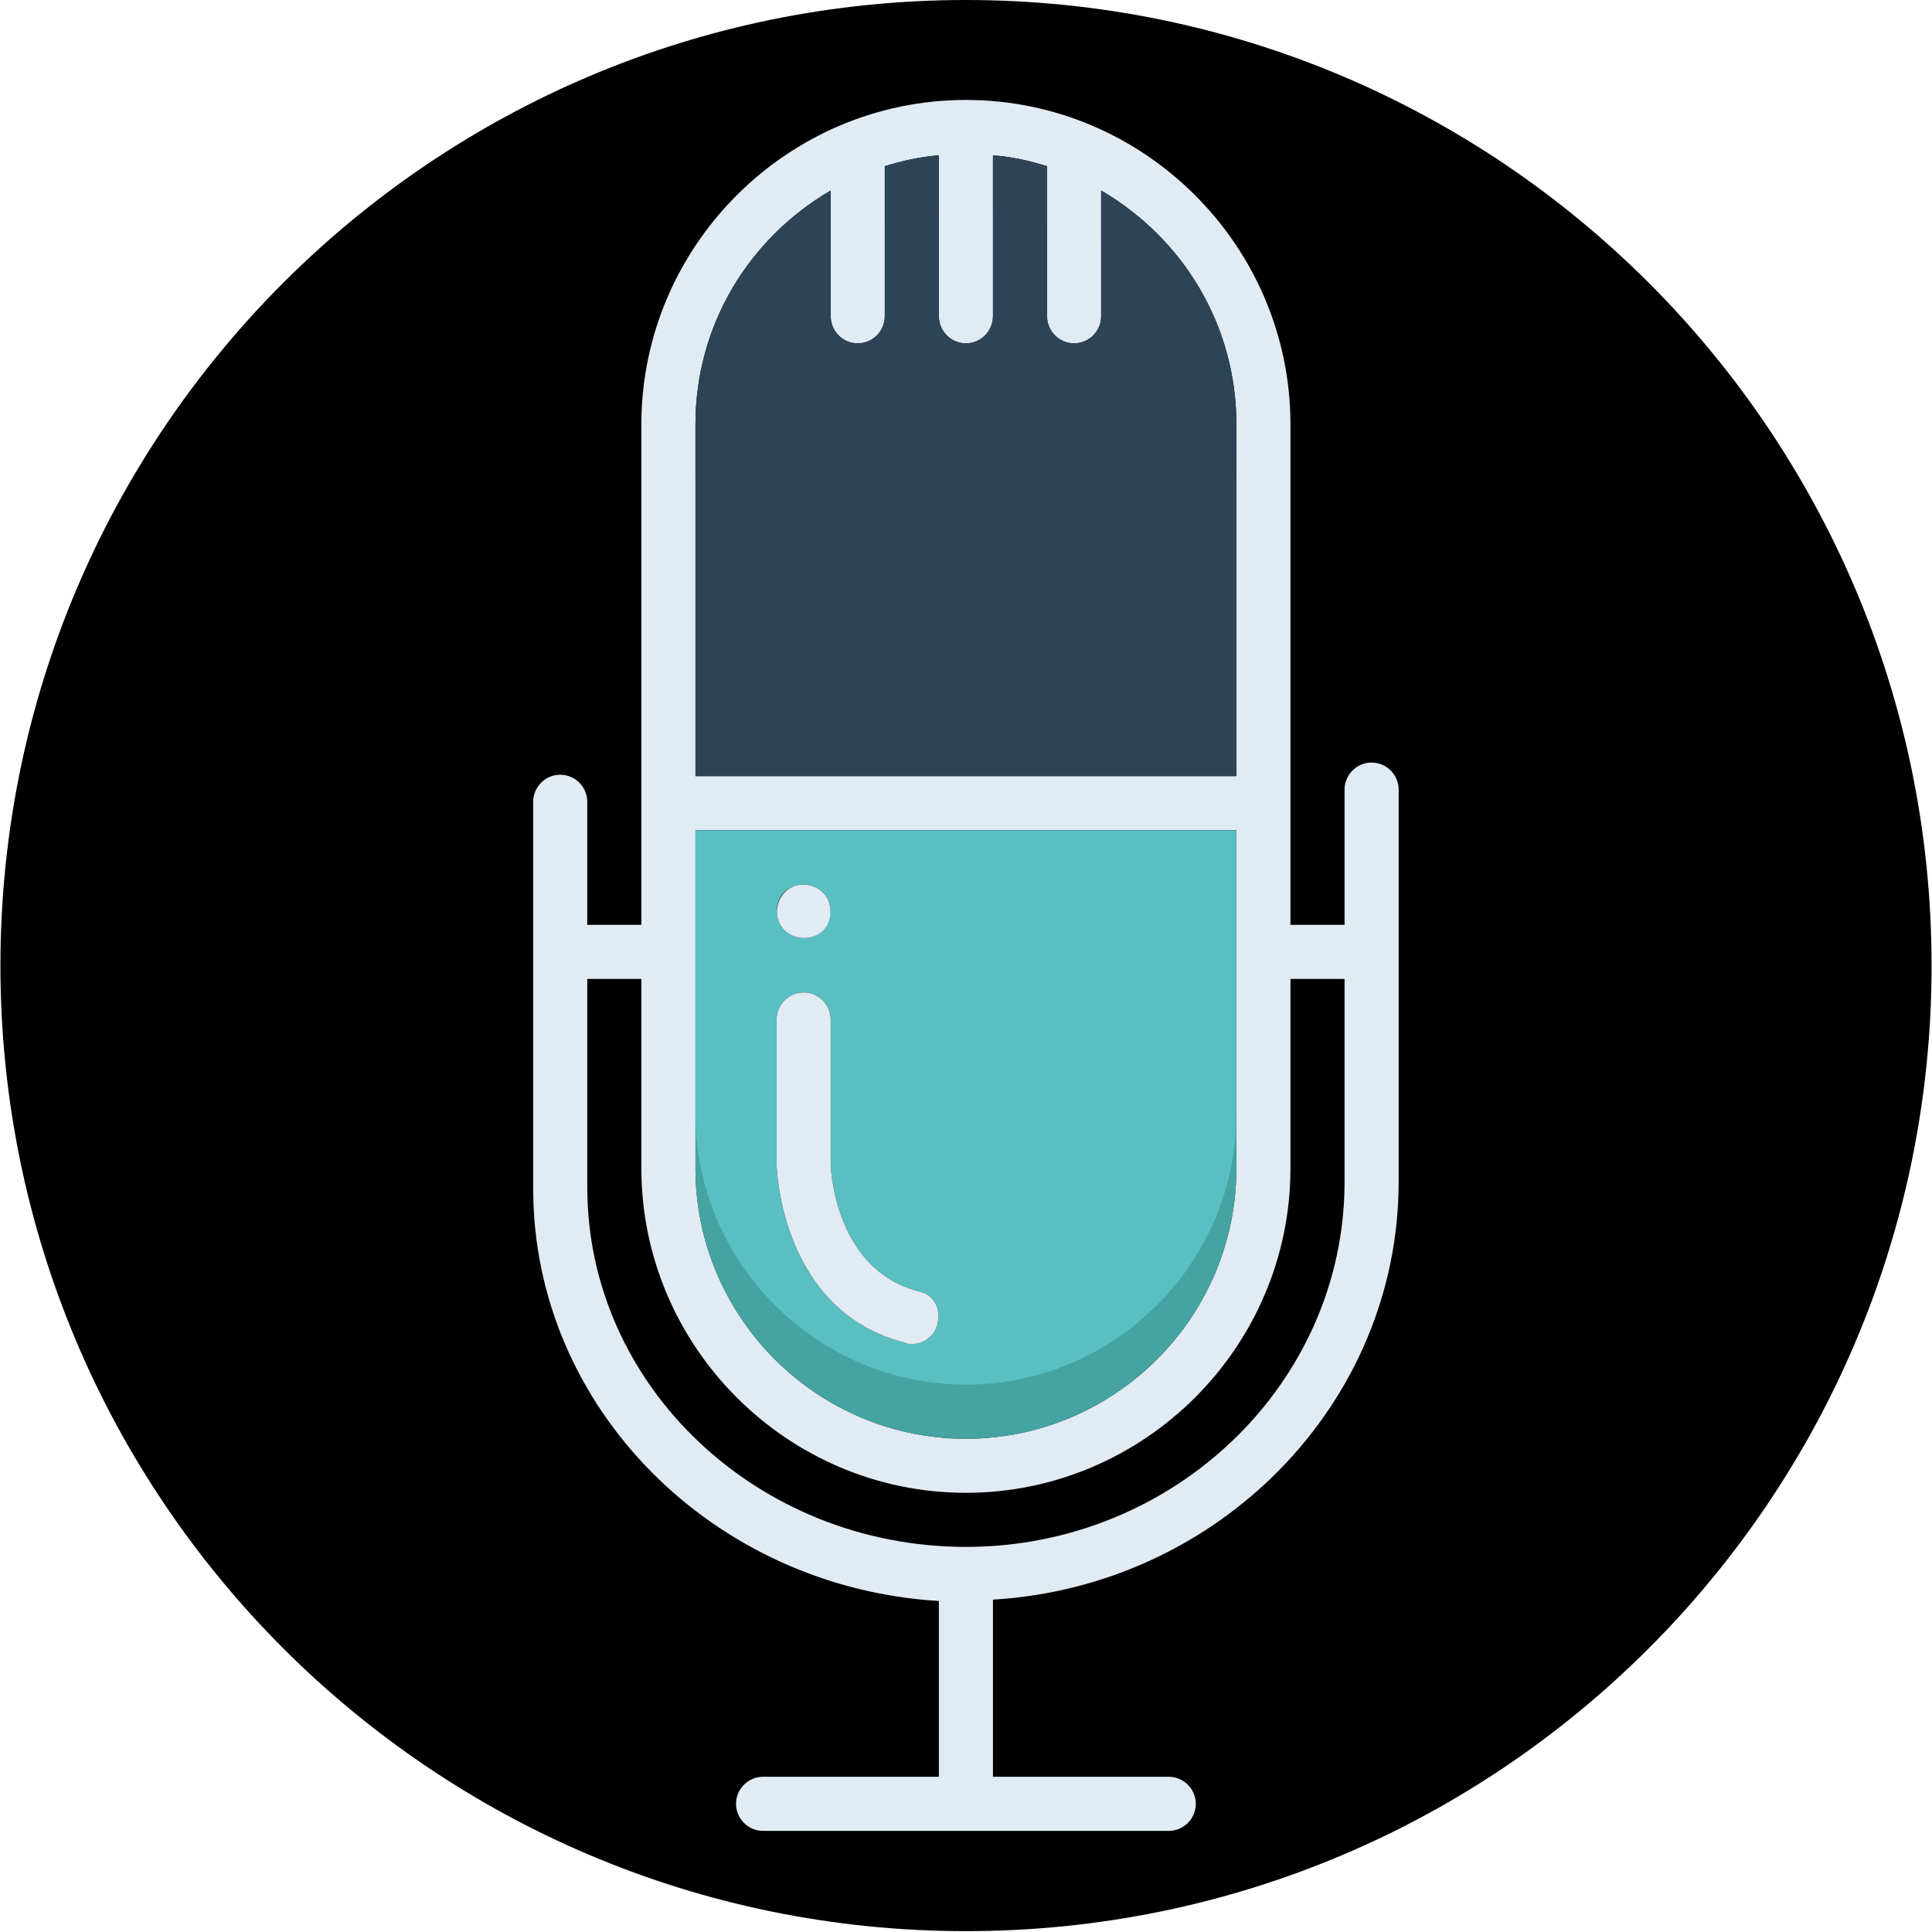 <svg xmlns="http://www.w3.org/2000/svg" xmlns:xlink="http://www.w3.org/1999/xlink" width="3000" zoomAndPan="magnify" viewBox="0 0 2250 2250" height="3000" preserveAspectRatio="xMidYMid meet" version="1.2"><defs><clipPath id="1a6fa4fc58"><path d="M 0.5 0 L 2249.5 0 L 2249.5 2249 L 0.5 2249 Z M 0.5 0 "/></clipPath><clipPath id="5e172acb0b"><path d="M 1125 0 C 503.957 0 0.5 503.457 0.5 1124.5 C 0.5 1745.543 503.957 2249 1125 2249 C 1746.043 2249 2249.5 1745.543 2249.5 1124.5 C 2249.5 503.457 1746.043 0 1125 0 Z M 1125 0 "/></clipPath><clipPath id="74623ce36f"><path d="M 620.941 116.387 L 1629 116.387 L 1629 2132.242 L 620.941 2132.242 Z M 620.941 116.387 "/></clipPath><filter x="0%" y="0%" width="100%" filterUnits="objectBoundingBox" id="901f43071a" height="100%"><feColorMatrix values="0 0 0 0 1 0 0 0 0 1 0 0 0 0 1 0 0 0 1 0" type="matrix" in="SourceGraphic"/></filter><clipPath id="faf93745bf"><path d="M 0.898 11 L 158.512 11 L 158.512 347.512 L 0.898 347.512 Z M 0.898 11 "/></clipPath><clipPath id="55e5bb1561"><rect x="0" width="159" y="0" height="348"/></clipPath><clipPath id="20d917fdda"><path d="M 0.363 1 L 63.453 1 L 63.453 78 L 0.363 78 Z M 0.363 1 "/></clipPath><clipPath id="f79385d200"><rect x="0" width="64" y="0" height="80"/></clipPath><clipPath id="26d2629d8f"><path d="M 0.25 11 L 158 11 L 158 347.512 L 0.25 347.512 Z M 0.25 11 "/></clipPath><clipPath id="78f1a22202"><rect x="0" width="159" y="0" height="348"/></clipPath><clipPath id="3c0909a23e"><path d="M 0.305 1 L 63.398 1 L 63.398 78 L 0.305 78 Z M 0.305 1 "/></clipPath><clipPath id="d13c6775d4"><rect x="0" width="64" y="0" height="80"/></clipPath><clipPath id="6ea6f8fa55"><path d="M 0.898 0.344 L 631 0.344 L 631 378.656 L 0.898 378.656 Z M 0.898 0.344 "/></clipPath><clipPath id="a8e5e1c8cc"><rect x="0" width="632" y="0" height="379"/></clipPath></defs><g id="143a85f708"><g clip-rule="nonzero" clip-path="url(#1a6fa4fc58)"><g clip-rule="nonzero" clip-path="url(#5e172acb0b)"><path style=" stroke:none;fill-rule:nonzero;fill:#000000;fill-opacity:1;" d="M 0.5 0 L 2249.5 0 L 2249.5 2249 L 0.5 2249 Z M 0.5 0 "/></g></g><g clip-rule="nonzero" clip-path="url(#74623ce36f)"><path style=" stroke:none;fill-rule:nonzero;fill:#e1ebf4;fill-opacity:1;" d="M 1597.367 888.082 C 1580.043 888.082 1565.871 902.258 1565.871 919.578 L 1565.871 1077.066 L 1502.875 1077.066 L 1502.875 494.363 C 1502.875 286.48 1332.789 116.395 1124.902 116.395 C 917.02 116.395 746.934 286.48 746.934 494.363 L 746.934 1077.066 L 683.938 1077.066 L 683.938 933.754 C 683.938 916.43 669.766 902.258 652.441 902.258 C 635.117 902.258 620.941 916.43 620.941 933.754 L 620.941 1384.168 C 620.941 1639.297 830.402 1848.758 1093.406 1864.504 L 1093.406 2069.238 L 888.672 2069.238 C 871.348 2069.238 857.176 2083.414 857.176 2100.738 C 857.176 2118.062 871.348 2132.234 888.672 2132.234 L 1361.137 2132.234 C 1378.457 2132.234 1392.633 2118.062 1392.633 2100.738 C 1392.633 2083.414 1378.457 2069.238 1361.137 2069.238 L 1156.402 2069.238 L 1156.402 1862.93 C 1419.406 1847.184 1628.863 1634.574 1628.863 1376.293 L 1628.863 919.578 C 1628.863 902.258 1614.691 888.082 1597.367 888.082 Z M 809.93 494.363 C 809.93 377.82 872.922 277.031 967.418 221.91 L 967.418 368.371 C 967.418 385.695 981.59 399.871 998.914 399.871 C 1016.238 399.871 1030.41 385.695 1030.41 368.371 L 1030.41 195.137 C 1030.41 195.137 1030.41 195.137 1030.41 193.562 C 1050.883 187.262 1071.359 182.539 1093.406 180.961 L 1093.406 368.371 C 1093.406 385.695 1107.582 399.871 1124.902 399.871 C 1142.227 399.871 1156.402 385.695 1156.402 368.371 L 1156.402 180.961 C 1178.449 182.539 1198.922 187.262 1219.395 193.562 C 1219.395 193.562 1219.395 193.562 1219.395 195.137 L 1219.395 368.371 C 1219.395 385.695 1233.57 399.871 1250.895 399.871 C 1268.219 399.871 1282.391 385.695 1282.391 368.371 L 1282.391 221.91 C 1376.883 277.031 1439.879 377.82 1439.879 494.363 L 1439.879 903.832 L 809.93 903.832 Z M 809.93 966.824 L 1439.879 966.824 L 1439.879 1360.547 C 1439.879 1533.781 1298.141 1675.52 1124.902 1675.52 C 951.668 1675.52 809.93 1533.781 809.93 1360.547 Z M 1565.871 1376.293 C 1565.871 1610.949 1367.434 1801.512 1124.902 1801.512 C 882.371 1801.512 683.938 1614.102 683.938 1382.594 L 683.938 1140.062 L 746.934 1140.062 L 746.934 1360.547 C 746.934 1568.43 917.02 1738.516 1124.902 1738.516 C 1332.789 1738.516 1502.875 1568.43 1502.875 1360.547 L 1502.875 1140.062 L 1565.871 1140.062 Z M 1565.871 1376.293 "/></g><path style=" stroke:none;fill-rule:nonzero;fill:#59bfc1;fill-opacity:1;" d="M 809.93 966.824 L 809.93 1360.547 C 809.93 1533.781 951.668 1675.52 1124.902 1675.52 C 1298.141 1675.52 1439.879 1533.781 1439.879 1360.547 L 1439.879 966.824 Z M 926.469 1031.395 C 943.793 1026.672 961.117 1036.121 965.84 1051.871 C 970.566 1069.191 961.117 1086.516 945.367 1091.242 C 928.043 1095.965 910.719 1086.516 905.996 1070.77 C 901.27 1053.445 909.145 1036.121 926.469 1031.395 Z M 1091.832 1541.656 C 1088.68 1555.828 1076.082 1565.277 1061.91 1565.277 C 1058.758 1565.277 1057.184 1565.277 1054.035 1563.703 C 910.719 1527.48 904.422 1363.695 904.422 1355.82 L 904.422 1187.309 C 904.422 1169.984 918.594 1155.812 935.918 1155.812 C 953.242 1155.812 967.418 1169.984 967.418 1187.309 L 967.418 1355.82 C 967.418 1360.547 972.141 1478.66 1069.781 1503.859 C 1087.105 1507.008 1096.555 1524.332 1091.832 1541.656 Z M 1091.832 1541.656 "/><path style=" stroke:none;fill-rule:nonzero;fill:#2d4356;fill-opacity:1;" d="M 1439.879 494.363 L 1439.879 903.832 L 809.93 903.832 L 809.93 494.363 C 809.93 377.82 872.922 277.031 967.418 221.91 L 967.418 368.371 C 967.418 385.695 981.59 399.871 998.914 399.871 C 1016.238 399.871 1030.41 385.695 1030.41 368.371 L 1030.41 195.137 C 1030.41 195.137 1030.41 195.137 1030.41 193.562 C 1050.883 187.262 1071.359 182.539 1093.406 180.961 L 1093.406 368.371 C 1093.406 385.695 1107.582 399.871 1124.902 399.871 C 1142.227 399.871 1156.402 385.695 1156.402 368.371 L 1156.402 180.961 C 1178.449 182.539 1198.922 187.262 1219.395 193.562 C 1219.395 193.562 1219.395 193.562 1219.395 195.137 L 1219.395 368.371 C 1219.395 385.695 1233.57 399.871 1250.895 399.871 C 1268.219 399.871 1282.391 385.695 1282.391 368.371 L 1282.391 221.91 C 1376.883 277.031 1439.879 377.82 1439.879 494.363 Z M 1439.879 494.363 "/><path style=" stroke:none;fill-rule:nonzero;fill:#e1ebf4;fill-opacity:1;" d="M 1091.832 1541.656 C 1088.68 1555.828 1076.082 1565.277 1061.91 1565.277 C 1058.758 1565.277 1057.184 1565.277 1054.035 1563.703 C 910.719 1527.48 904.422 1363.695 904.422 1355.82 L 904.422 1187.309 C 904.422 1169.984 918.594 1155.812 935.918 1155.812 C 953.242 1155.812 967.418 1169.984 967.418 1187.309 L 967.418 1355.82 C 967.418 1360.547 972.141 1478.66 1069.781 1503.859 C 1087.105 1507.008 1096.555 1524.332 1091.832 1541.656 Z M 1091.832 1541.656 "/><path style=" stroke:none;fill-rule:nonzero;fill:#e1ebf4;fill-opacity:1;" d="M 945.367 1091.242 C 928.043 1095.965 910.719 1086.516 905.996 1070.77 C 901.27 1053.445 910.719 1036.121 926.469 1031.395 C 943.793 1026.672 961.117 1036.121 965.84 1051.871 C 970.566 1069.191 962.691 1086.516 945.367 1091.242 Z M 945.367 1091.242 "/><g mask="url(#4a29f64be8)" transform="matrix(1,0,0,1,809,210)"><g clip-path="url(#55e5bb1561)"><g clip-rule="nonzero" clip-path="url(#faf93745bf)"><path style=" stroke:none;fill-rule:nonzero;fill:#2d4356;fill-opacity:1;" d="M 158.418 11.91 L 158.418 74.906 C 63.922 130.023 0.93 230.816 0.93 347.359 L 0.93 284.363 C 0.93 167.82 63.922 67.031 158.418 11.91 Z M 158.418 11.91 "/></g></g><mask id="4a29f64be8"><g filter="url(#901f43071a)"><rect x="0" width="2250" y="0" height="2250" style="fill:#000000;fill-opacity:0.5;stroke:none;"/></g></mask></g><g mask="url(#bbd9c0bf0c)" transform="matrix(1,0,0,1,1030,179)"><g clip-path="url(#f79385d200)"><g clip-rule="nonzero" clip-path="url(#20d917fdda)"><path style=" stroke:none;fill-rule:nonzero;fill:#2d4356;fill-opacity:1;" d="M 63.406 1.961 L 63.406 64.957 C 41.359 66.531 20.883 71.258 0.41 77.555 L 0.41 16.137 C 0.41 16.137 0.41 16.137 0.41 14.562 C 20.883 8.262 41.359 3.539 63.406 1.961 Z M 63.406 1.961 "/></g></g><mask id="bbd9c0bf0c"><g filter="url(#901f43071a)"><rect x="0" width="2250" y="0" height="2250" style="fill:#000000;fill-opacity:0.5;stroke:none;"/></g></mask></g><g mask="url(#0500705ae5)" transform="matrix(1,0,0,1,1282,210)"><g clip-path="url(#78f1a22202)"><g clip-rule="nonzero" clip-path="url(#26d2629d8f)"><path style=" stroke:none;fill-rule:nonzero;fill:#2d4356;fill-opacity:1;" d="M 157.879 284.363 L 157.879 347.359 C 157.879 230.816 94.883 130.023 0.391 74.906 L 0.391 11.91 C 94.883 67.031 157.879 167.82 157.879 284.363 Z M 157.879 284.363 "/></g></g><mask id="0500705ae5"><g filter="url(#901f43071a)"><rect x="0" width="2250" y="0" height="2250" style="fill:#000000;fill-opacity:0.5;stroke:none;"/></g></mask></g><g mask="url(#c20f3a0e0b)" transform="matrix(1,0,0,1,1156,179)"><g clip-path="url(#d13c6775d4)"><g clip-rule="nonzero" clip-path="url(#3c0909a23e)"><path style=" stroke:none;fill-rule:nonzero;fill:#2d4356;fill-opacity:1;" d="M 63.395 14.562 C 63.395 16.137 63.395 16.137 63.395 14.562 L 63.395 77.555 C 42.922 71.258 22.449 66.531 0.402 64.957 L 0.402 1.961 C 22.449 3.539 42.922 8.262 63.395 14.562 Z M 63.395 14.562 "/></g></g><mask id="c20f3a0e0b"><g filter="url(#901f43071a)"><rect x="0" width="2250" y="0" height="2250" style="fill:#000000;fill-opacity:0.5;stroke:none;"/></g></mask></g><g mask="url(#affc5336d9)" transform="matrix(1,0,0,1,809,1297)"><g clip-path="url(#a8e5e1c8cc)"><g clip-rule="nonzero" clip-path="url(#6ea6f8fa55)"><path style=" stroke:none;fill-rule:nonzero;fill:#18665c;fill-opacity:1;" d="M 630.879 0.551 L 630.879 63.547 C 630.879 227.332 506.465 361.195 347.402 376.945 C 342.676 376.945 336.379 378.52 331.652 378.52 C 326.93 378.52 320.629 378.52 315.902 378.52 C 311.18 378.52 304.879 378.52 300.156 378.52 C 295.43 378.52 290.707 378.52 284.406 376.945 C 125.344 361.195 0.93 227.332 0.93 63.547 L 0.93 0.551 C 0.93 173.785 142.668 315.527 315.902 315.527 C 489.141 315.527 630.879 173.785 630.879 0.551 Z M 630.879 0.551 "/></g></g><mask id="affc5336d9"><g filter="url(#901f43071a)"><rect x="0" width="2250" y="0" height="2250" style="fill:#000000;fill-opacity:0.3;stroke:none;"/></g></mask></g></g></svg>